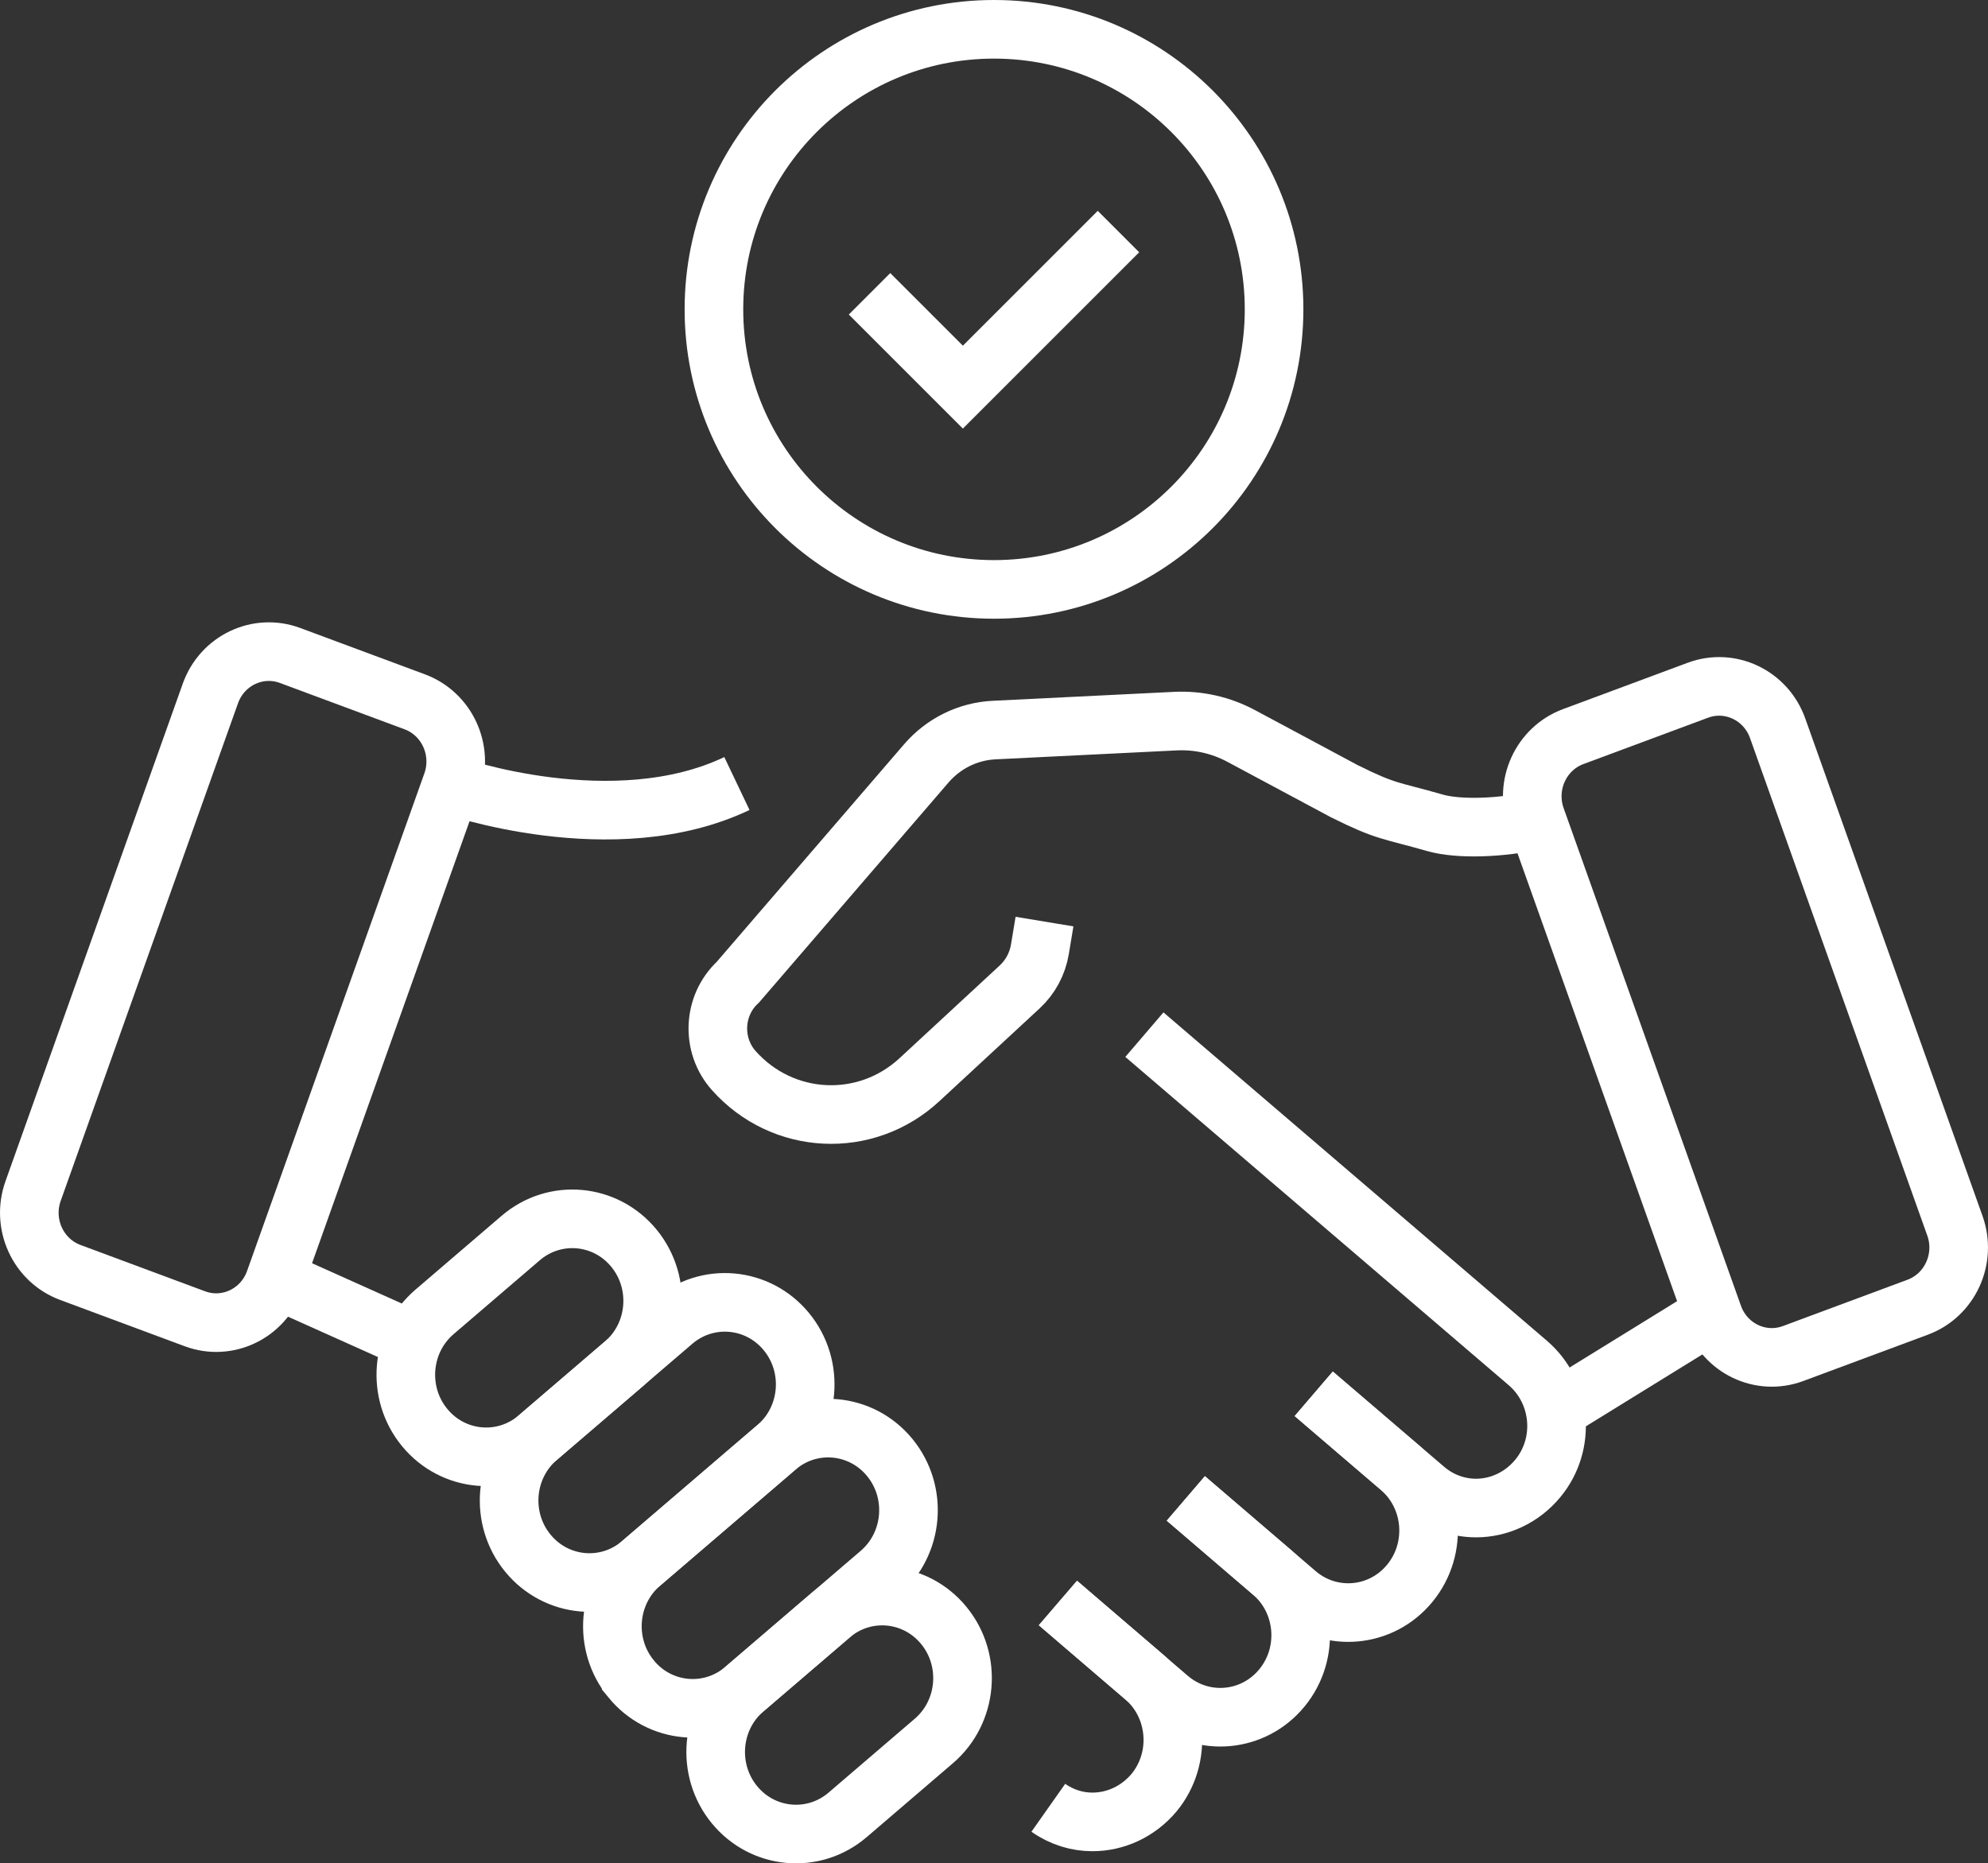 <?xml version="1.0" encoding="UTF-8"?>
<svg id="Layer_2" data-name="Layer 2" xmlns="http://www.w3.org/2000/svg" viewBox="0 0 67.83 63.582">
  <rect x="0" y="0" width="67.83" height="63.582" fill="#333333" stroke="none"/>
  <defs>
    <style>
      .cls-1 {
        fill: none;
        stroke: #fff;
        stroke-miterlimit: 10;
        stroke-width: 2px;
      }
    </style>
  </defs>
  <g id="Layer_1-2" data-name="Layer 1">
    <g>
      <g>
        <circle class="cls-1" cx="33.915" cy="10.556" r="9.556"/>
        <polyline class="cls-1" points="29.668 10.025 32.853 13.21 38.162 7.901"/>
      </g>
      <g>
        <path class="cls-1" d="M25.06,61.582h0c-.973-1.185-.822-2.951.338-3.945l2.94-2.52c1.16-.994,2.889-.84,3.862.345h0c.973,1.185.822,2.951-.338,3.945l-2.94,2.52c-1.16.994-2.889.84-3.862-.345Z"/>
        <path class="cls-1" d="M21.536,57.291h0c-.973-1.185-.822-2.951.338-3.945l4.62-3.96c1.16-.994,2.889-.84,3.862.345h0c.973,1.185.822,2.951-.338,3.946l-4.62,3.96c-1.16.994-2.889.84-3.862-.345Z"/>
        <path class="cls-1" d="M18.012,53h0c-.973-1.185-.822-2.951.338-3.945l4.62-3.96c1.16-.994,2.889-.84,3.862.345h0c.973,1.185.822,2.951-.338,3.945l-4.62,3.96c-1.16.994-2.889.84-3.862-.345Z"/>
        <path class="cls-1" d="M14.488,48.71h0c-.973-1.185-.822-2.951.338-3.945l2.94-2.52c1.16-.994,2.889-.84,3.862.345h0c.973,1.185.822,2.951-.338,3.945l-2.94,2.52c-1.16.994-2.889.84-3.862-.345Z"/>
        <path class="cls-1" d="M52.433,27.981c-1.228.282-2.674.323-3.466.097-1.548-.443-1.651-.358-3.101-1.081l-3.516-1.883c-.692-.371-1.468-.546-2.248-.507l-6.186.305c-.889.044-1.723.454-2.311,1.137l-6.429,7.466c-.854.794-.916,2.146-.138,3.018h0c1.669,1.872,4.507,2.008,6.34.303l3.414-3.16c.365-.338.608-.791.69-1.287l.156-.942"/>
        <path class="cls-1" d="M61.18,46.186l4.252-1.581c1.102-.41,1.67-1.653,1.269-2.778l-6.049-16.978c-.401-1.126-1.62-1.706-2.722-1.296l-4.252,1.581c-1.102.41-1.67,1.653-1.269,2.778l6.049,16.978c.401,1.126,1.62,1.706,2.722,1.296Z"/>
        <line class="cls-1" x1="58.432" y1="44.827" x2="53.059" y2="48.143"/>
        <path class="cls-1" d="M6.65,45l-4.252-1.581c-1.102-.41-1.67-1.653-1.269-2.778l6.049-16.978c.401-1.126,1.62-1.706,2.722-1.296l4.252,1.581c1.102.41,1.67,1.653,1.269,2.778l-6.049,16.978c-.401,1.126-1.62,1.706-2.722,1.296Z"/>
        <path class="cls-1" d="M15.396,26.795s5.531,1.95,9.747-.059"/>
        <path class="cls-1" d="M39.046,35.305l13.081,11.202c1.162.997,1.316,2.767.34,3.943-.548.661-1.327,1.008-2.105,1.008-.625,0-1.25-.224-1.754-.661l-3.783-3.237"/>
        <path class="cls-1" d="M44.824,47.56l2.94,2.52c1.16.994,1.311,2.761.338,3.945v0c-.973,1.185-2.702,1.339-3.862.345l-3.78-3.24"/>
        <path class="cls-1" d="M40.46,51.131l2.94,2.52c1.16.994,1.311,2.761.338,3.945h0c-.973,1.185-2.702,1.339-3.862.345l-3.78-3.24"/>
        <path class="cls-1" d="M35.768,61.686c.461.325.987.482,1.502.482.789,0,1.557-.347,2.105-.997.976-1.187.822-2.957-.34-3.954l-2.039-1.748-.899-.773"/>
        <line class="cls-1" x1="14.09" y1="45.746" x2="9.397" y2="43.64"/>
      </g>
    </g>
  </g>
</svg>
